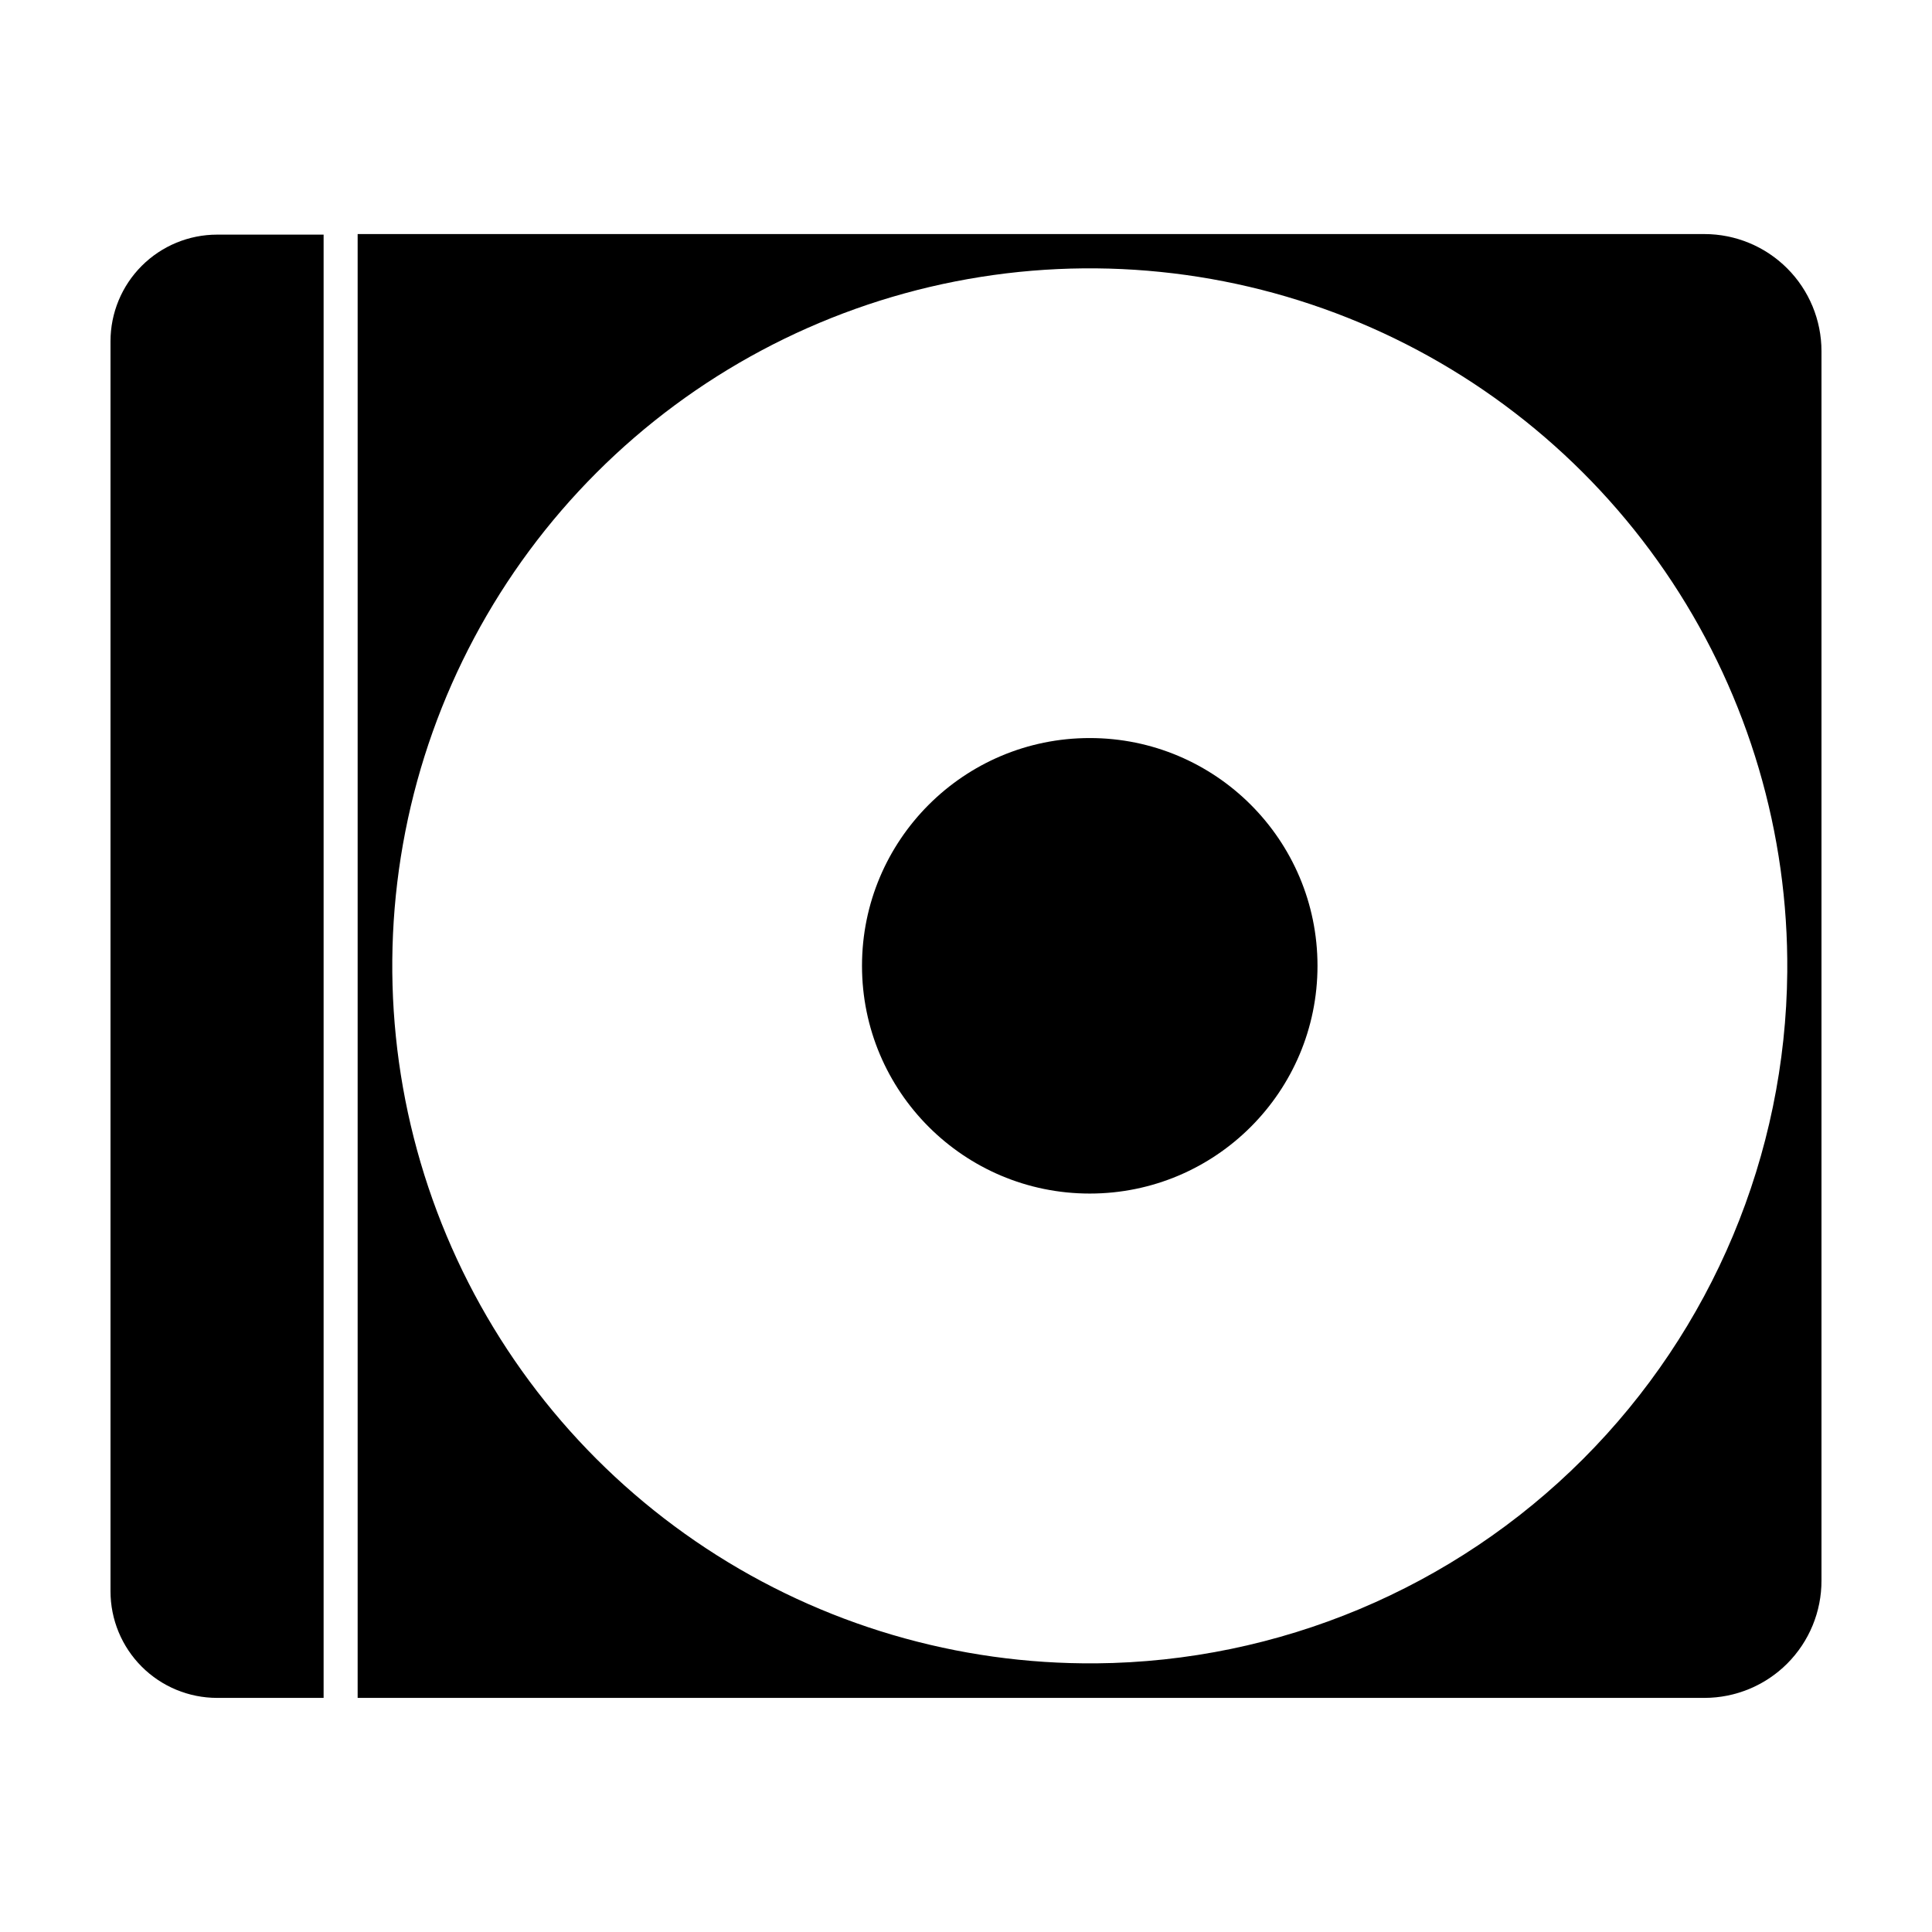 <?xml version="1.0" encoding="UTF-8"?>
<!-- Uploaded to: SVG Repo, www.svgrepo.com, Generator: SVG Repo Mixer Tools -->
<svg fill="#000000" width="800px" height="800px" version="1.1" viewBox="144 144 512 512" xmlns="http://www.w3.org/2000/svg">
 <g>
  <path d="m229.76 593.96h-28.215c-7.496 0-14.684-2.977-19.984-8.277s-8.277-12.488-8.277-19.984v-331.26c0-7.496 2.977-14.684 8.277-19.984 5.301-5.301 12.488-8.277 19.984-8.277h28.215z"/>
  <path d="m595.68 206.03h-356.9v387.93h356.9c8.246 0 16.156-3.281 21.98-9.125 5.82-5.844 9.078-13.762 9.051-22.012v-325.76c0-8.23-3.269-16.125-9.09-21.945-5.816-5.82-13.711-9.09-21.941-9.09zm-161.22 378.77c-36.699 0.328-72.664-10.273-103.31-30.457-30.652-20.18-54.602-49.031-68.797-82.871-14.199-33.84-18.004-71.141-10.93-107.15 7.078-36.008 24.711-69.098 50.656-95.051s59.031-43.594 95.039-50.68c36.008-7.086 73.309-3.293 107.15 10.895 33.844 14.191 62.699 38.133 82.891 68.777 20.191 30.645 30.801 66.605 30.484 103.3-0.422 48.469-19.863 94.832-54.133 129.11-34.273 34.27-80.637 53.711-129.1 54.133z"/>
  <path d="m493.15 399.95c0 33.332-27.023 60.355-60.355 60.355-33.336 0-60.355-27.023-60.355-60.355 0-33.336 27.02-60.359 60.355-60.359 33.332 0 60.355 27.023 60.355 60.359"/>
 </g>
</svg>